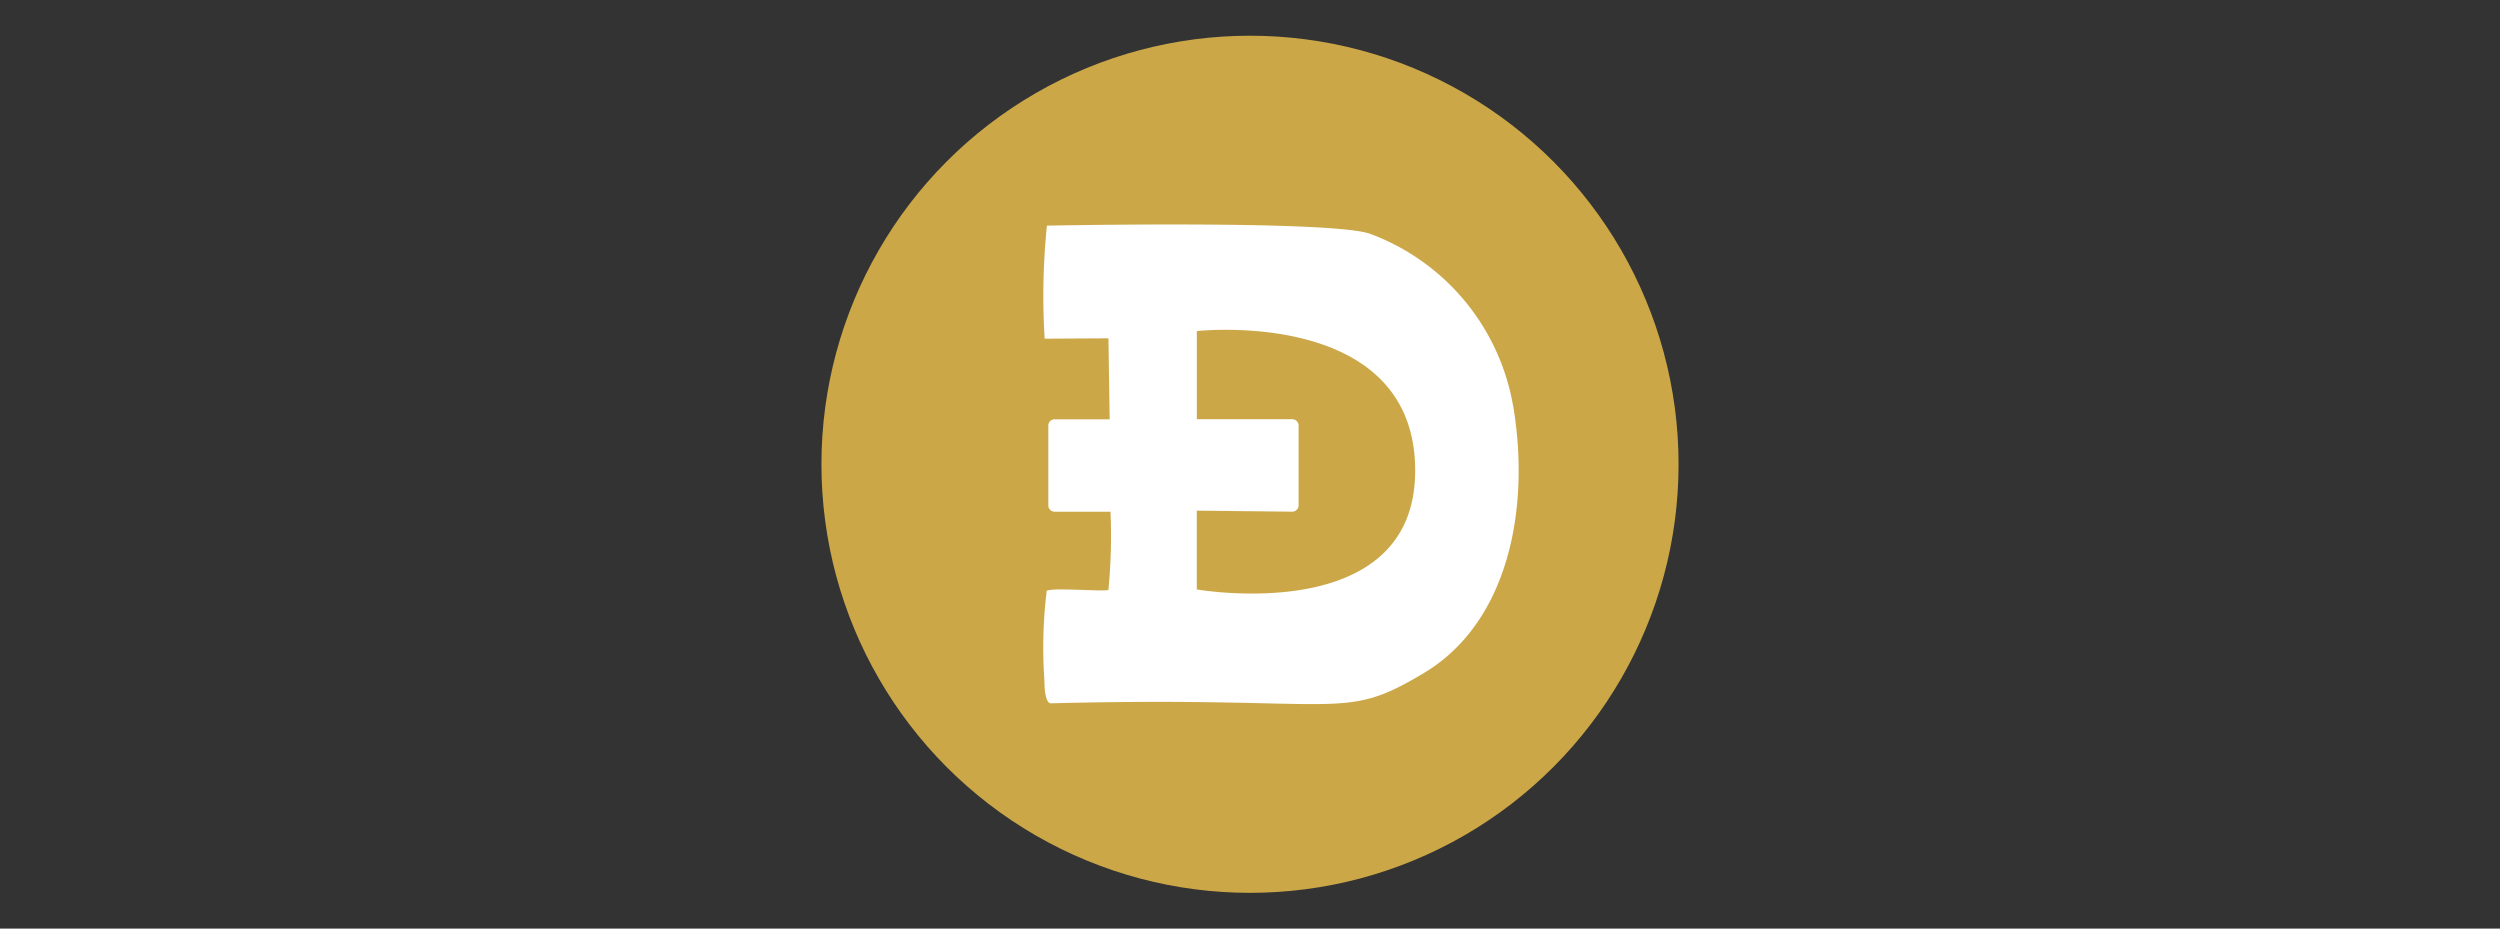 <svg xmlns="http://www.w3.org/2000/svg" width="70" height="26" viewBox="0 0 70 26">
  <rect x="0" y="0" width="70" height="26" fill="#333333" stroke="none"/>
  <g id="dogecoin" transform="translate(-1571 -938)">
    <rect id="矩形_2828" data-name="矩形 2828" width="70" height="26" transform="translate(1571 938)" fill="none"/>
    <g id="组_745" data-name="组 745" transform="translate(5.366 631.779)">
      <circle id="椭圆_337" data-name="椭圆 337" cx="12" cy="12" r="12" transform="translate(1588.634 307.221)" fill="#cba747"/>
      <path id="路径_1839" data-name="路径 1839" d="M1611.387,320.488a6.277,6.277,0,0,0-4.02-4.8c-1.186-.379-9.028-.221-9.028-.221a19.4,19.4,0,0,0-.064,3.165l1.786-.01.035,2.268h-1.541a.175.175,0,0,0-.177.173V323.3a.176.176,0,0,0,.174.177h1.567a15.583,15.583,0,0,1-.059,2.19c-.134.053-1.584-.074-1.727.026a13.029,13.029,0,0,0-.064,2.51c0,.669.176.639.176.639,8.313-.212,8.112.553,10.455-.852s2.988-4.573,2.49-7.5Zm-8.852,5.168v-2.209l2.669.029a.18.18,0,0,0,.182-.177v-2.235a.18.18,0,0,0-.182-.177l-2.668,0v-2.468s6.114-.677,6.114,3.909c0,4.4-6.114,3.325-6.114,3.325Z" transform="translate(-3.391 -2.928)" fill="#fff"/>
    </g>
  </g>
</svg>
